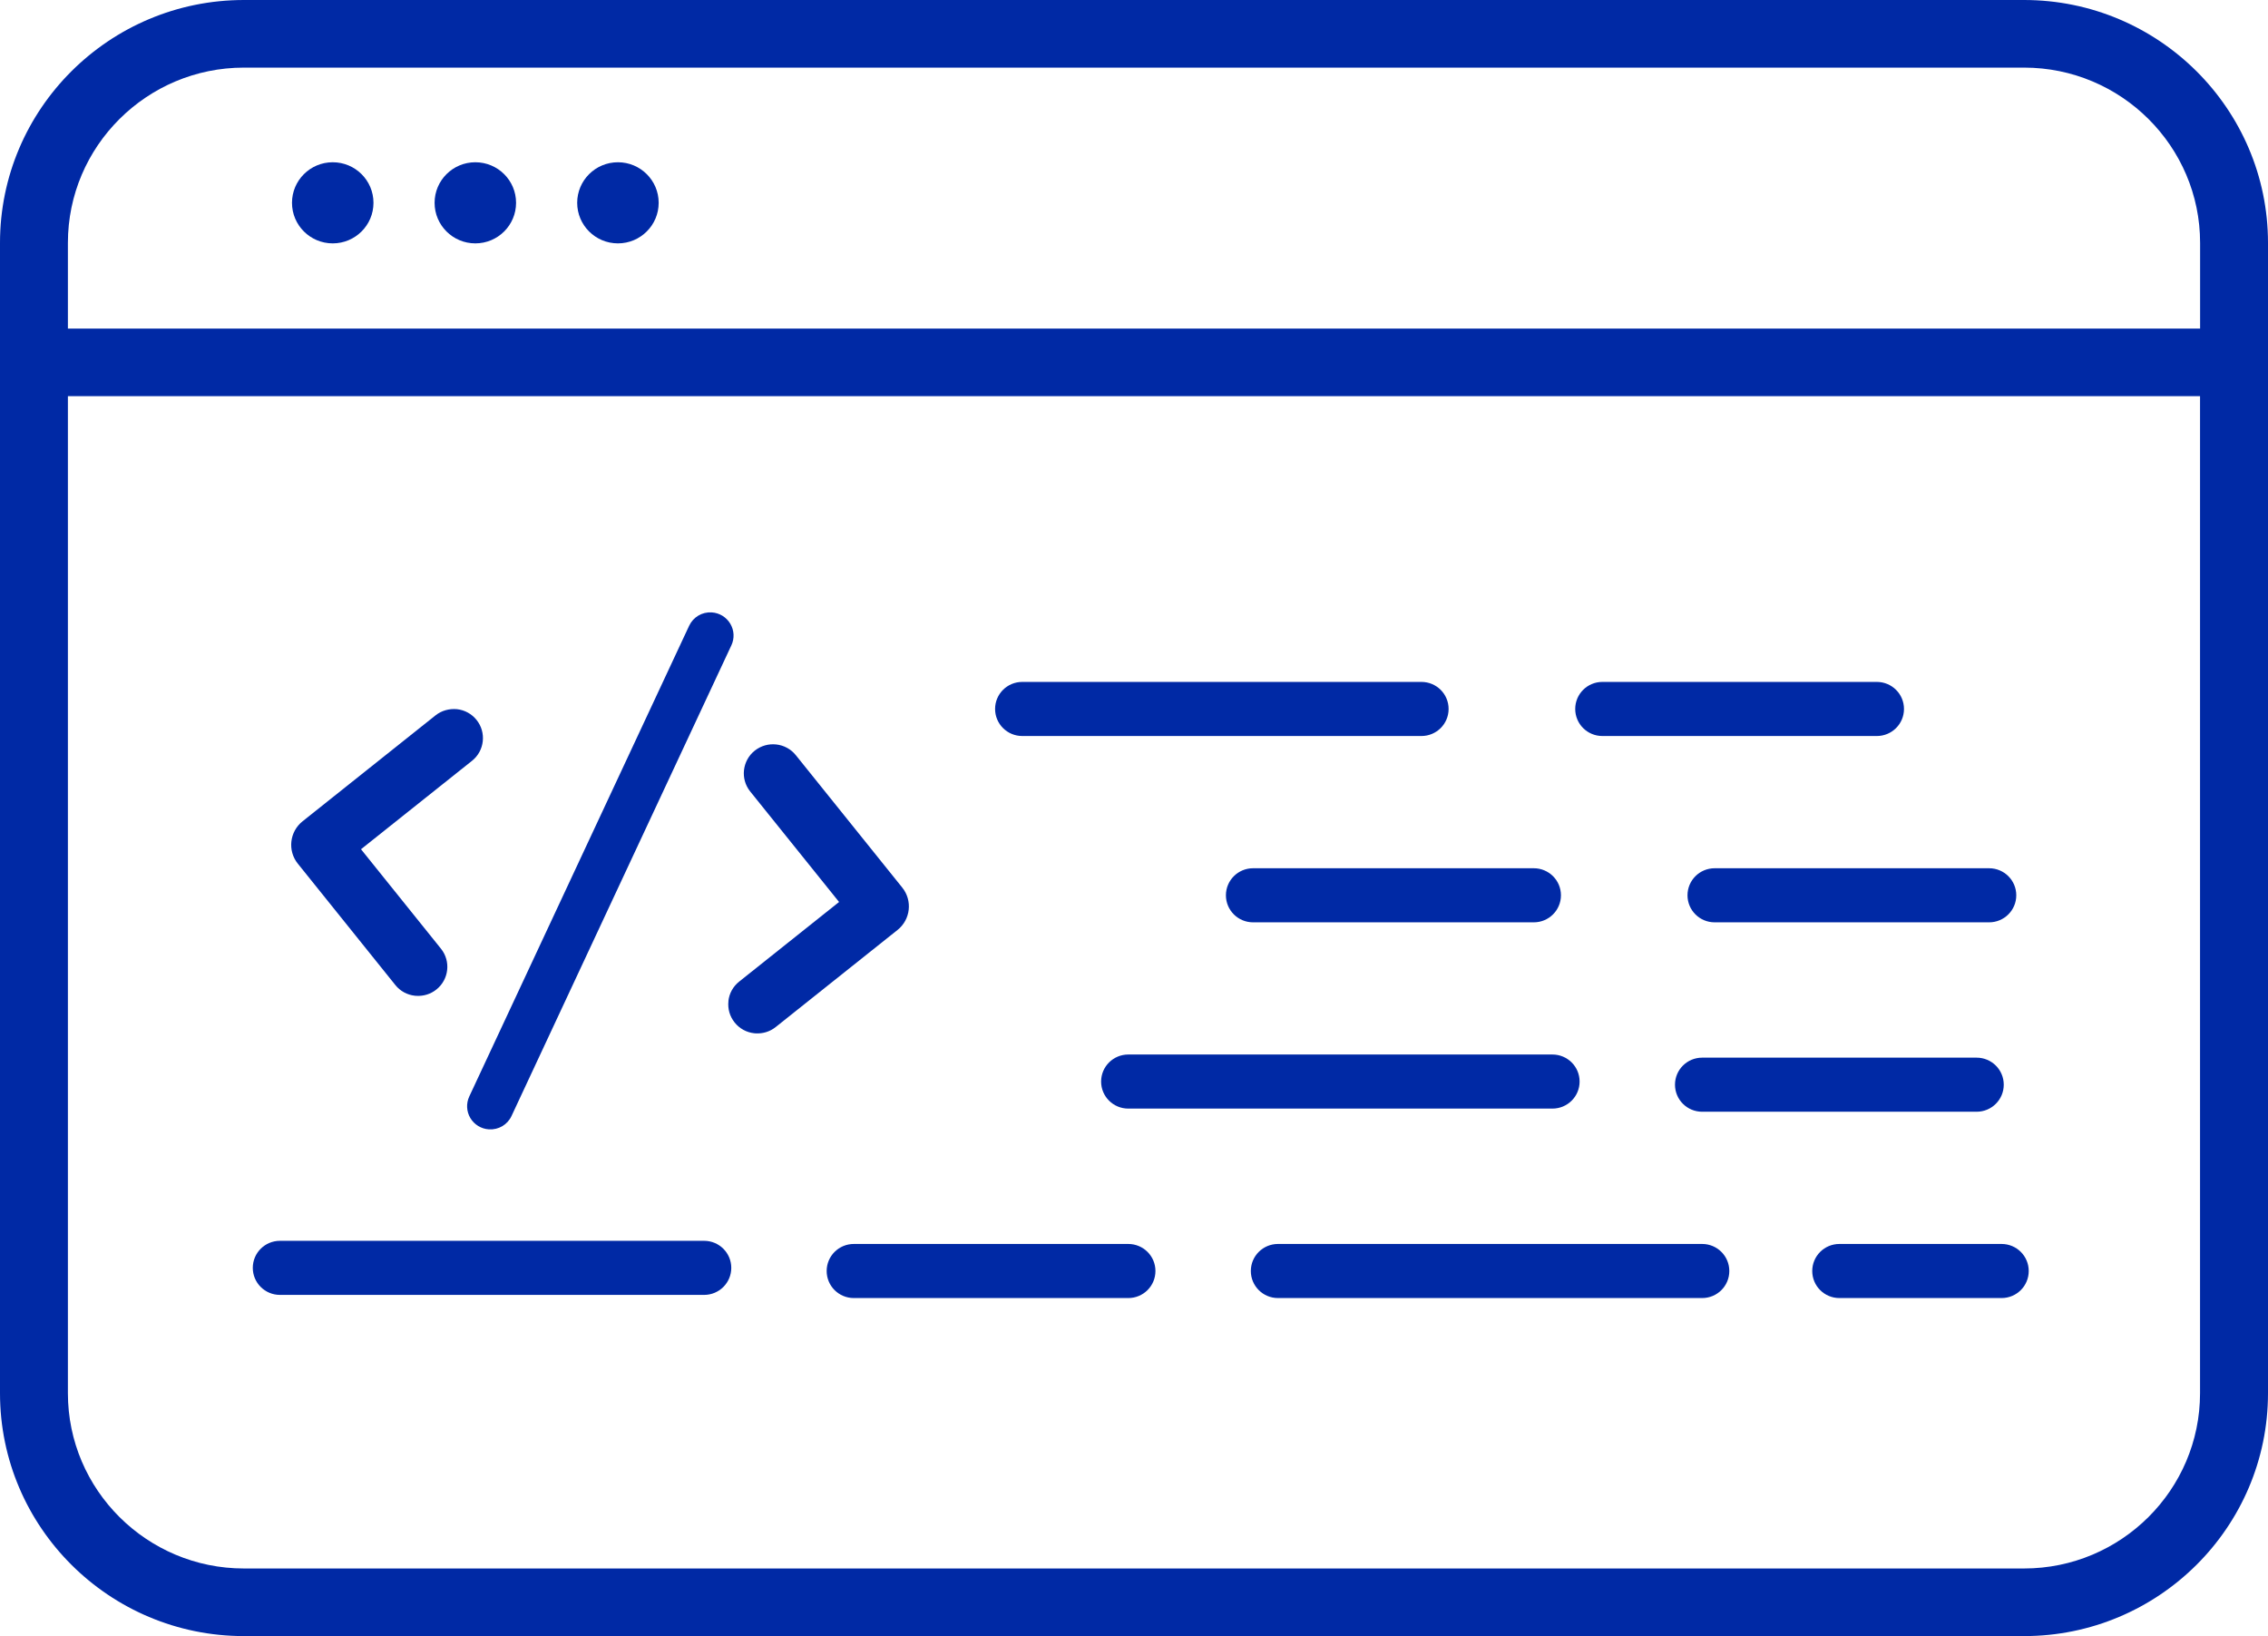 <svg width="226" height="163" viewBox="0 0 226 163" fill="none" xmlns="http://www.w3.org/2000/svg">
<path d="M39.395 98.137C39.879 98.742 40.572 99.118 41.345 99.203C41.393 99.203 41.441 99.213 41.489 99.213C42.213 99.256 42.916 99.038 43.486 98.582C44.739 97.585 44.941 95.756 43.939 94.515L35.974 84.608L47.035 75.798C48.287 74.801 48.489 72.971 47.488 71.725C47.003 71.121 46.31 70.739 45.538 70.654C44.77 70.585 44.009 70.786 43.401 71.269L30.145 81.828C28.851 82.863 28.637 84.751 29.677 86.045L39.395 98.137Z" fill="#0029A5"/>
<path d="M72.588 99.743C72.502 100.512 72.721 101.265 73.206 101.87C73.691 102.475 74.383 102.857 75.156 102.941C75.204 102.941 75.252 102.952 75.3 102.952C76.024 102.994 76.728 102.777 77.298 102.321L89.44 92.647C90.735 91.613 90.948 89.725 89.909 88.431L79.301 75.236C78.299 73.989 76.466 73.788 75.209 74.785C73.957 75.782 73.754 77.612 74.756 78.853L83.611 89.863L73.659 97.792C73.051 98.274 72.668 98.964 72.582 99.733L72.588 99.743Z" fill="#0029A5"/>
<path d="M48.724 112.515C49.683 112.573 50.568 112.054 50.972 111.184L72.881 64.29C73.206 63.595 73.163 62.794 72.769 62.136C72.375 61.479 71.687 61.06 70.92 61.012C69.961 60.954 69.082 61.473 68.672 62.343L46.763 109.237C46.438 109.932 46.481 110.738 46.87 111.391C47.264 112.048 47.952 112.467 48.719 112.515H48.724Z" fill="#0029A5"/>
<path d="M201.694 0H24.306C10.901 0 0 10.851 0 24.195V138.805C0 152.144 10.901 163 24.306 163H201.694C215.094 163 226 152.149 226 138.805V24.195C226 10.856 215.099 0 201.694 0ZM219.228 138.805C219.228 148.431 211.359 156.264 201.689 156.264H24.306C14.636 156.264 6.766 148.431 6.766 138.805V39.469H219.228V138.805ZM219.228 32.734H6.766V24.195C6.766 14.569 14.636 6.736 24.306 6.736H201.694C211.364 6.736 219.234 14.569 219.234 24.195V32.734H219.228Z" fill="#0029A5"/>
<path d="M33.156 24.247C35.398 24.247 37.216 22.438 37.216 20.206C37.216 17.974 35.398 16.165 33.156 16.165C30.914 16.165 29.096 17.974 29.096 20.206C29.096 22.438 30.914 24.247 33.156 24.247Z" fill="#0029A5"/>
<path d="M47.365 24.247C49.608 24.247 51.425 22.438 51.425 20.206C51.425 17.974 49.608 16.165 47.365 16.165C45.123 16.165 43.306 17.974 43.306 20.206C43.306 22.438 45.123 24.247 47.365 24.247Z" fill="#0029A5"/>
<path d="M61.575 24.247C63.817 24.247 65.635 22.438 65.635 20.206C65.635 17.974 63.817 16.165 61.575 16.165C59.333 16.165 57.515 17.974 57.515 20.206C57.515 22.438 59.333 24.247 61.575 24.247Z" fill="#0029A5"/>
<path d="M101.865 73.327H141.643C143.14 73.327 144.349 72.123 144.349 70.632C144.349 69.142 143.14 67.938 141.643 67.938H101.865C100.367 67.938 99.158 69.142 99.158 70.632C99.158 72.123 100.367 73.327 101.865 73.327Z" fill="#0029A5"/>
<path d="M159.672 73.327H187.021C188.518 73.327 189.727 72.123 189.727 70.632C189.727 69.142 188.518 67.938 187.021 67.938H159.672C158.175 67.938 156.966 69.142 156.966 70.632C156.966 72.123 158.175 73.327 159.672 73.327Z" fill="#0029A5"/>
<path d="M112.43 105.059C110.933 105.059 109.723 106.263 109.723 107.753C109.723 109.243 110.933 110.447 112.43 110.447H154.696C156.194 110.447 157.403 109.243 157.403 107.753C157.403 106.263 156.194 105.059 154.696 105.059H112.43Z" fill="#0029A5"/>
<path d="M196.963 110.76C198.46 110.76 199.669 109.556 199.669 108.066C199.669 106.576 198.46 105.372 196.963 105.372H169.614C168.117 105.372 166.908 106.576 166.908 108.066C166.908 109.556 168.117 110.76 169.614 110.76H196.963Z" fill="#0029A5"/>
<path d="M27.897 129.008H70.163C71.66 129.008 72.87 127.804 72.87 126.314C72.87 124.824 71.66 123.62 70.163 123.62H27.897C26.4 123.62 25.19 124.824 25.19 126.314C25.19 127.804 26.4 129.008 27.897 129.008Z" fill="#0029A5"/>
<path d="M169.615 123.933H127.348C125.851 123.933 124.642 125.137 124.642 126.628C124.642 128.118 125.851 129.322 127.348 129.322H169.615C171.112 129.322 172.321 128.118 172.321 126.628C172.321 125.137 171.112 123.933 169.615 123.933Z" fill="#0029A5"/>
<path d="M112.43 123.933H85.082C83.585 123.933 82.375 125.137 82.375 126.628C82.375 128.118 83.585 129.322 85.082 129.322H112.43C113.927 129.322 115.137 128.118 115.137 126.628C115.137 125.137 113.927 123.933 112.43 123.933Z" fill="#0029A5"/>
<path d="M183.291 123.933C181.794 123.933 180.585 125.137 180.585 126.628C180.585 128.118 181.794 129.322 183.291 129.322H199.451C200.948 129.322 202.157 128.118 202.157 126.628C202.157 125.137 200.948 123.933 199.451 123.933H183.291Z" fill="#0029A5"/>
<path d="M122.159 89.196C122.159 90.686 123.368 91.89 124.865 91.89H152.837C154.334 91.89 155.544 90.686 155.544 89.196C155.544 87.706 154.334 86.502 152.837 86.502H124.865C123.368 86.502 122.159 87.706 122.159 89.196Z" fill="#0029A5"/>
<path d="M168.155 89.196C168.155 90.686 169.364 91.89 170.861 91.89H198.21C199.707 91.89 200.916 90.686 200.916 89.196C200.916 87.706 199.707 86.502 198.21 86.502H170.861C169.364 86.502 168.155 87.706 168.155 89.196Z" fill="#0029A5"/>
</svg>
